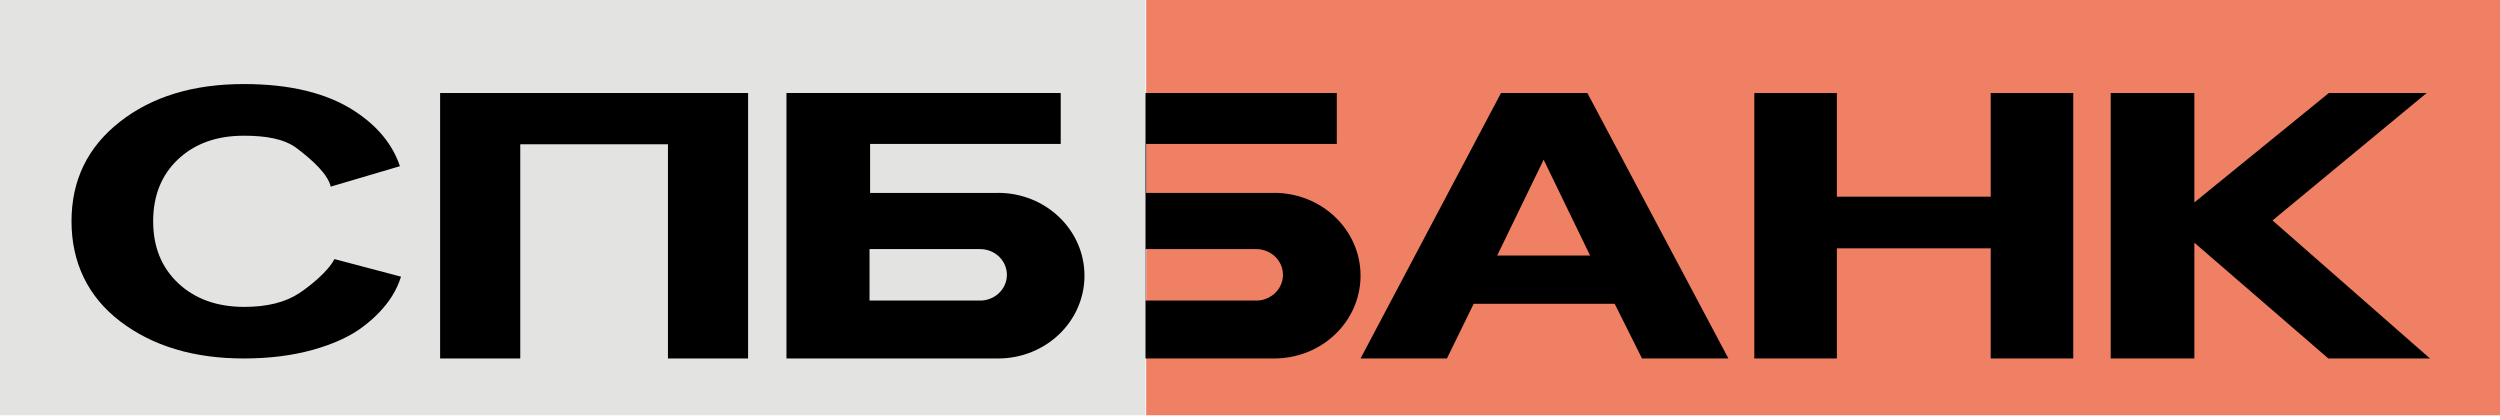 <svg width="250" height="42" viewBox="0 0 250 42" fill="none" xmlns="http://www.w3.org/2000/svg">
<g clip-path="url(#clip0_905_37904)">
<path d="M250 0H114.618V41.528H250V0Z" fill="#F08064"/>
<path d="M127.417 19.294H114.618V14.394H133.679V9.302H106.254V35.847H127.417C132.192 35.847 136.055 32.143 136.055 27.566C136.055 22.99 132.184 19.286 127.417 19.286V19.294ZM125.614 30.05H114.56V24.909H125.614C127.101 24.909 128.297 26.063 128.297 27.483C128.297 28.904 127.093 30.058 125.614 30.058V30.05Z" fill="black"/>
<path d="M150.1 9.302H158.737L172.84 35.847H164.203L161.47 30.382H147.367L144.693 35.847H136.055L150.1 9.302V9.302ZM154.36 15.98L149.717 25.556H159.011L154.369 15.98H154.36Z" fill="black"/>
<path d="M183.687 35.847H175.432V9.302H183.687V19.668H199.07V9.302H207.325V35.847H199.07V24.834H183.687V35.847Z" fill="black"/>
<path d="M219.435 35.847H211.071V9.302H219.435V20.241L232.882 9.302H242.666L227.251 22.043L242.998 35.847H232.832L219.435 24.269V35.847V35.847Z" fill="black"/>
<path d="M114.551 0H0V41.528H114.551V0Z" fill="#E3E3E2"/>
<path d="M44.012 9.302H74.809V35.847H66.794V14.427H52.027V35.847H44.012V9.302V9.302Z" fill="black"/>
<path d="M33.439 25.905C32.824 27.143 30.997 28.605 29.934 29.311C28.538 30.233 26.703 30.689 24.435 30.689C21.711 30.689 19.51 29.9 17.832 28.331C16.155 26.761 15.316 24.693 15.316 22.126C15.316 19.56 16.155 17.467 17.832 15.905C19.51 14.344 21.686 13.571 24.377 13.571C26.545 13.571 28.389 13.862 29.668 14.817C31.279 16.03 32.791 17.433 33.073 18.663L39.992 16.62C39.269 14.46 37.774 12.624 35.482 11.121C32.724 9.311 29.02 8.405 24.377 8.405C19.311 8.405 15.175 9.668 11.969 12.193C8.754 14.718 7.151 18.032 7.151 22.126C7.151 26.221 8.771 29.659 12.018 32.135C15.266 34.61 19.386 35.847 24.377 35.847C26.927 35.847 29.228 35.556 31.288 34.983C33.347 34.402 35.008 33.646 36.263 32.699C37.517 31.761 38.497 30.731 39.195 29.626C39.602 28.978 39.892 28.331 40.1 27.666L33.43 25.905H33.439Z" fill="black"/>
<path d="M99.809 19.294H87.01V14.394H106.072V9.302H78.647V35.847H99.809C104.585 35.847 108.447 32.143 108.447 27.566C108.447 22.99 104.577 19.286 99.809 19.286V19.294ZM98.007 30.05H86.952V24.909H98.007C99.494 24.909 100.69 26.063 100.69 27.483C100.69 28.904 99.485 30.058 98.007 30.058V30.05Z" fill="black"/>
</g>
<defs>
<clipPath id="clip0_905_37904">
<rect width="250" height="41.528" fill="white"/>
</clipPath>
</defs>
</svg>

